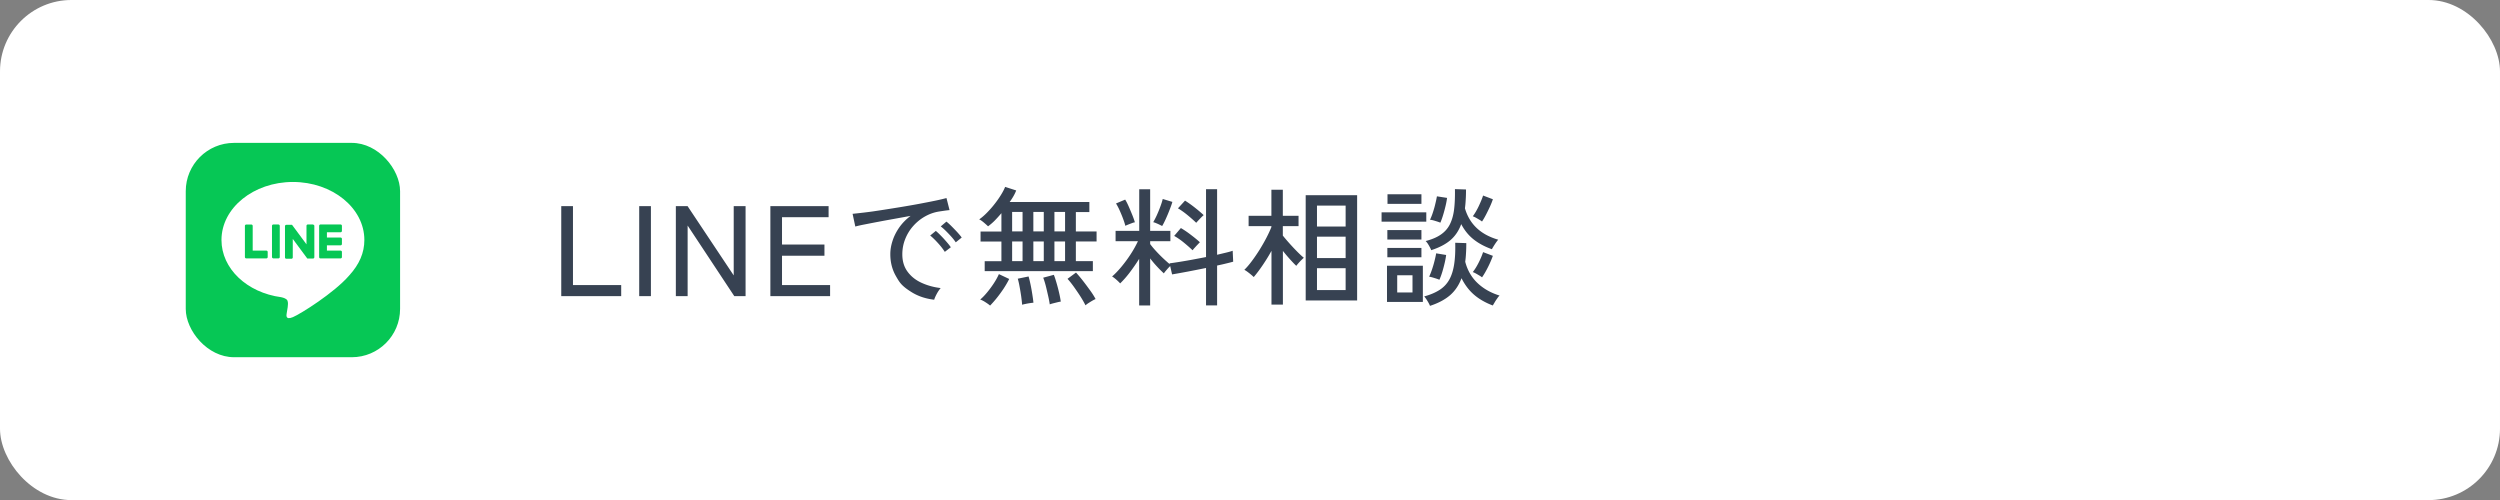 <svg xmlns="http://www.w3.org/2000/svg" id="_レイヤー_2" viewBox="0 0 349.93 70"><rect x="0" y="0" width="349.93" height="70" fill="#808080" stroke="none"/><defs><style>.cls-2,.cls-3{stroke-width:0}.cls-2{fill:#06c755}.cls-3{fill:#fff}</style></defs><g id="layer1"><rect width="349.93" height="70" class="cls-3" rx="10" ry="10"/><path d="M78.56 41.45v-12.6h1.64V39.9h6.75v1.55zm10.91 0v-12.6h1.64v12.6zm5.13 0v-12.6h1.64l6.46 9.7v-9.7h1.66v12.6h-1.58l-6.53-9.88v9.88h-1.64Zm13.23 0v-12.6h8.15v1.55h-6.52v3.83h5.94v1.57h-5.94v4.1h6.73v1.55h-8.37Zm22.91.5q-1.8-.21-3.18-1.08c-1.38-.87-1.64-1.32-2.16-2.23q-.78-1.365-.78-3.06c0-.6.1-1.22.31-1.86.2-.64.52-1.27.94-1.88q.645-.915 1.59-1.62c-.74.13-1.5.27-2.27.41s-1.51.27-2.22.41c-.71.13-1.35.26-1.92.37s-1.01.21-1.33.3l-.38-1.78q.6-.06 1.62-.18c1.02-.12 1.45-.19 2.3-.32s1.73-.27 2.65-.42c.91-.15 1.79-.3 2.65-.46.85-.16 1.62-.31 2.3-.45s1.22-.27 1.62-.38l.43 1.69c-.16.01-.36.04-.62.07-.26.04-.55.08-.87.13q-1.02.165-1.95.69c-.62.35-1.17.8-1.65 1.34s-.85 1.15-1.12 1.83-.4 1.39-.4 2.13c0 .95.24 1.75.72 2.41s1.12 1.18 1.94 1.56 1.71.63 2.71.75c-.19.22-.38.49-.56.83s-.3.61-.36.83Zm1.51-6.69c-.16-.25-.35-.52-.59-.81s-.49-.56-.75-.83c-.26-.26-.49-.48-.71-.65l.79-.65c.19.16.43.38.7.66.28.28.54.57.8.87s.46.55.6.76l-.85.65Zm1.53-1.34c-.16-.24-.36-.5-.61-.78s-.51-.55-.77-.81-.5-.47-.72-.64l.79-.67c.19.14.43.36.71.64s.56.57.82.85c.26.29.47.53.61.74zm4.05 4.04v-1.4h2.34v-2.75h-2.92v-1.4h2.92v-2.57c-.31.37-.63.72-.94 1.04-.32.32-.63.58-.93.8-.13-.13-.33-.31-.59-.53s-.48-.37-.65-.44c.36-.25.73-.57 1.1-.95s.73-.78 1.06-1.21c.34-.43.63-.85.89-1.27s.45-.79.58-1.12l1.55.5c-.2.52-.51 1.06-.92 1.62h11.16v1.4h-1.89v2.72h2.9v1.4h-2.9v2.75h2.38v1.4h-15.14Zm.76 4.82q-.21-.195-.66-.48c-.29-.19-.54-.31-.73-.37q.45-.375.96-.99c.34-.41.66-.84.96-1.3s.53-.89.7-1.27l1.44.68q-.33.66-.78 1.35c-.31.46-.62.89-.95 1.3s-.65.77-.95 1.08Zm3.08-10.39h1.46v-2.72h-1.46zm0 4.16h1.46V33.8h-1.46zm1.4 6.12c-.02-.32-.07-.72-.13-1.18-.07-.46-.14-.92-.23-1.38-.08-.46-.17-.82-.25-1.1l1.51-.31c.1.32.19.71.28 1.14s.17.88.24 1.33.13.85.16 1.2a10 10 0 0 0-1.1.17c-.2.04-.37.08-.49.12Zm1.57-10.28h1.46v-2.72h-1.46zm0 4.16h1.46V33.8h-1.46zm2.3 6.07c-.05-.34-.12-.74-.23-1.21s-.21-.93-.33-1.4q-.18-.69-.36-1.14l1.49-.4c.12.3.24.67.37 1.12.13.44.25.9.36 1.37q.165.705.24 1.26c-.11.01-.26.04-.47.09l-.6.15q-.3.075-.48.15Zm.65-10.23h1.49v-2.72h-1.49zm0 4.16h1.49V33.8h-1.49zm4.35 6.19c-.16-.32-.38-.72-.67-1.18s-.61-.92-.94-1.39c-.33-.46-.63-.84-.91-1.14l1.19-.88c.31.34.64.73.99 1.18s.68.9 1 1.34.57.84.75 1.19c-.12.05-.28.13-.47.24s-.38.23-.55.34q-.255.165-.39.3m7.51-.01v-6.5c-.41.66-.85 1.29-1.31 1.9s-.92 1.12-1.35 1.54c-.12-.14-.3-.32-.54-.53s-.44-.36-.59-.44c.42-.36.85-.81 1.3-1.35s.88-1.12 1.29-1.75.75-1.24 1.03-1.84h-3.13v-1.44h3.31v-5.83h1.53v5.83h2.83v1.44h-2.83v.4c.2.28.46.59.78.94s.65.69 1.01 1.03.68.62.96.86l-.04-.13c.4-.05.87-.12 1.43-.21s1.15-.19 1.79-.31q.96-.18 1.89-.36v-9.5h1.55v9.18l1.26-.3c.38-.09.69-.18.92-.26l.07 1.53c-.26.07-.59.16-.98.25-.39.1-.81.19-1.27.29v5.58h-1.55v-5.24q-1.32.27-2.58.51c-.85.16-1.57.29-2.17.39l-.27-1.17c-.14.14-.31.32-.5.54s-.32.38-.38.49c-.3-.28-.62-.59-.95-.95-.34-.36-.66-.74-.97-1.15v6.59h-1.53Zm-1.93-11.11c-.07-.29-.18-.63-.33-1.03s-.31-.78-.48-1.16-.34-.69-.5-.95l1.28-.54c.16.24.32.56.5.97s.35.81.51 1.21.28.74.35 1c-.11.01-.25.05-.43.12s-.35.13-.52.2-.29.12-.38.17Zm5.15.02c-.08-.05-.21-.11-.37-.19s-.32-.15-.49-.22a2 2 0 0 0-.39-.13c.14-.24.31-.56.49-.95.18-.4.35-.8.5-1.22.16-.42.27-.78.34-1.08l1.35.41q-.12.435-.39 1.11c-.17.45-.36.89-.55 1.31s-.36.74-.5.97Zm4.27 3.4q-.555-.525-1.23-1.08c-.45-.37-.9-.68-1.36-.94l.94-1.1c.44.26.92.58 1.41.96.5.38.92.72 1.25 1.03-.07.07-.18.18-.31.32-.14.14-.27.29-.4.43q-.195.21-.3.36Zm.5-3.85c-.36-.35-.77-.71-1.22-1.08s-.9-.69-1.34-.95l.99-1.08c.44.28.91.61 1.39.99s.89.73 1.22 1.04c-.08.07-.2.18-.34.32s-.28.29-.41.43-.23.25-.29.32Zm10.53 11.46v-7.54c-.38.7-.8 1.37-1.24 2.02s-.86 1.2-1.24 1.65c-.14-.14-.36-.33-.64-.55s-.51-.38-.68-.46c.32-.31.67-.71 1.04-1.21.37-.49.73-1.02 1.09-1.59.35-.57.68-1.14.97-1.7s.52-1.06.69-1.49v-.13h-3.19v-1.44h3.19v-3.65h1.6v3.65h2.2v1.44h-2.2v1.33a31 31 0 0 0 2.03 2.26c.37.37.67.65.91.84a8.6 8.6 0 0 0-1.06 1.13c-.25-.24-.55-.55-.89-.93s-.67-.77-.98-1.16v7.52h-1.6Zm4.79-.59V27.32h7.2v14.74zm1.58-10.35h4.01v-2.93h-4.01zm0 4.41h4.01v-2.99h-4.01zm0 4.48h4.01v-3.06h-4.01zm9.04-9.57v-1.31h6.26v1.31zm.76 11.23V37.2h5.02v5.06zm.05-8.73V32.2h4.77v1.33zm0 2.48V34.7h4.77v1.31zm.02-7.47v-1.35h4.75v1.35zm1.36 12.4h2.14v-2.41h-2.14zm4.59 1.88c-.06-.17-.18-.4-.35-.68-.17-.29-.33-.5-.46-.65.88-.24 1.6-.55 2.18-.93s1.02-.86 1.34-1.44.54-1.29.67-2.13.18-1.84.15-3.01l1.55.05c0 .48-.01.94-.04 1.38-.02.44-.06.85-.11 1.23q.465 1.785 1.71 2.97c.83.79 1.86 1.38 3.1 1.76-.1.08-.21.22-.33.4-.13.18-.25.36-.36.55s-.2.33-.26.44c-1.06-.4-1.94-.91-2.65-1.53s-1.28-1.39-1.73-2.29c-.36.97-.89 1.76-1.6 2.38-.71.61-1.64 1.11-2.81 1.49Zm.18-7.78c-.06-.17-.17-.39-.33-.67s-.31-.49-.46-.63c.88-.23 1.59-.53 2.13-.91.55-.38.97-.85 1.26-1.43s.49-1.27.59-2.08q.15-1.215.12-2.85l1.55.05c0 .49-.01.96-.04 1.4-.02.44-.06.86-.11 1.24.65 2.22 2.2 3.68 4.66 4.39-.13.14-.29.36-.48.65s-.32.52-.41.68c-.98-.35-1.83-.8-2.54-1.36s-1.29-1.27-1.75-2.15c-.34.92-.84 1.67-1.52 2.25s-1.58 1.04-2.69 1.4Zm1.14 4.12c-.17-.07-.41-.16-.72-.25q-.465-.15-.72-.18c.14-.3.28-.65.41-1.04s.25-.79.35-1.2c.1-.4.18-.75.22-1.03l1.4.23c-.04.3-.1.66-.2 1.09s-.21.85-.34 1.28-.27.8-.41 1.11Zm.14-7.99a9 9 0 0 0-.74-.25c-.31-.1-.55-.15-.72-.16.14-.29.28-.63.41-1.04.13-.4.25-.8.34-1.21.1-.4.17-.75.22-1.03l1.42.22c-.04.3-.1.66-.2 1.08s-.21.84-.34 1.27-.26.8-.4 1.12Zm5.82-.16c-.08-.07-.21-.16-.38-.26s-.34-.2-.5-.29c-.17-.09-.31-.15-.41-.19.29-.38.56-.85.83-1.41.26-.56.47-1.05.61-1.49l1.37.52c-.1.3-.23.64-.4 1.01q-.255.555-.54 1.11c-.19.37-.38.7-.58 1m0 7.81c-.08-.07-.21-.16-.38-.26s-.34-.2-.5-.29c-.17-.09-.31-.15-.41-.19.3-.38.58-.84.84-1.36s.46-1 .6-1.43l1.37.52c-.16.44-.37.95-.65 1.51s-.56 1.06-.86 1.49Z" style="fill:#374252;stroke-width:0"/><rect width="30" height="30" x="26" y="20" class="cls-2" rx="6.76" ry="6.76"/><path d="M51 33.59c0-4.48-4.49-8.12-10-8.12s-10 3.64-10 8.12c0 4.01 3.56 7.37 8.36 8.01.33.07.77.21.88.49.1.25.07.65.03.9 0 0-.12.71-.14.86-.04.25-.2.99.87.54s5.76-3.39 7.86-5.81c1.45-1.59 2.14-3.2 2.14-4.99" class="cls-3"/><path d="M47.67 36.17h-2.81a.19.19 0 0 1-.19-.19v-4.36c0-.11.09-.2.19-.2h2.81c.11 0 .19.09.19.19v.71c0 .11-.09.19-.19.19h-1.91v.74h1.91c.11 0 .19.09.19.19v.71c0 .11-.09.19-.19.19h-1.91v.74h1.91c.11 0 .19.09.19.19v.71c0 .11-.09.19-.19.19m-10.39 0c.11 0 .19-.09.19-.19v-.71a.19.19 0 0 0-.19-.19h-1.91v-3.46a.19.19 0 0 0-.19-.19h-.71a.19.19 0 0 0-.19.19v4.36c0 .11.09.19.19.19z" class="cls-2"/><rect width="1.09" height="4.75" x="38.07" y="31.42" class="cls-2" rx=".19" ry=".19"/><path d="M43.8 31.42h-.71a.19.19 0 0 0-.19.19v2.59l-2-2.7s0-.01-.02-.02l-.01-.01h-.79a.19.19 0 0 0-.19.19v4.37c0 .11.09.19.19.19h.71c.11 0 .19-.09.19-.19v-2.59l2 2.7s.03.04.05.05h.78c.11 0 .19-.09.19-.19v-4.37a.19.19 0 0 0-.19-.19Z" class="cls-2"/></g></svg>
